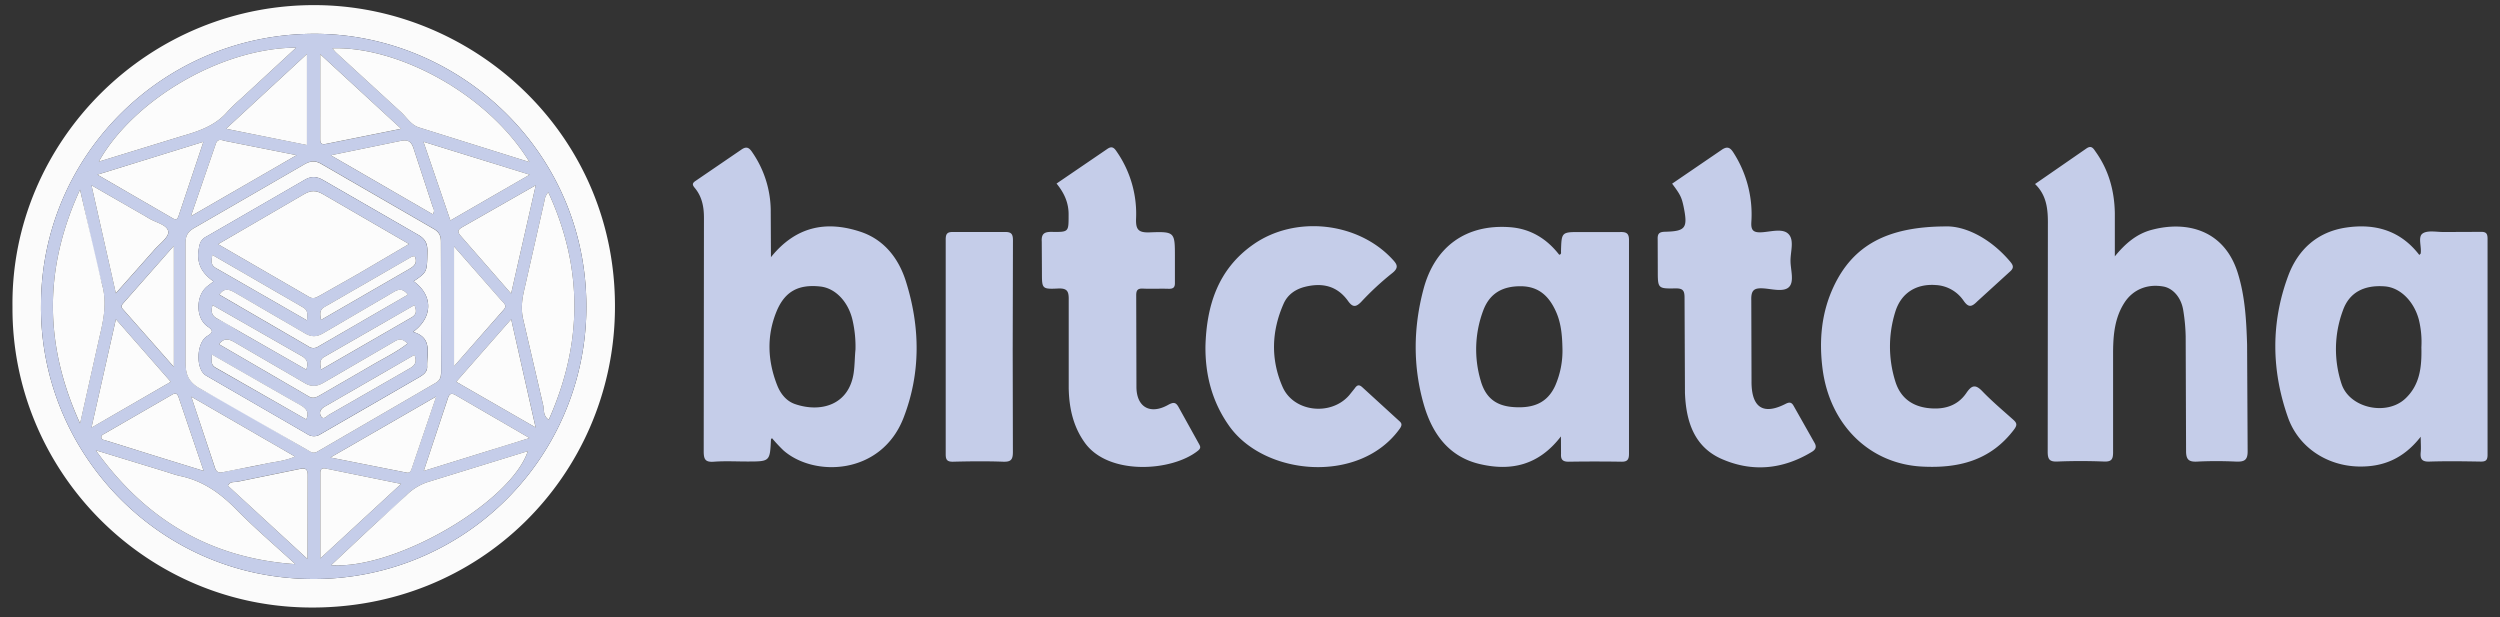 <svg xmlns="http://www.w3.org/2000/svg" width="166" height="41" fill="none" xmlns:v="https://vecta.io/nano"><rect width="100%" height="100%" fill="#333333" stroke="none"/><path d="M.829 20.375C.697 9.412 9.895.091 21.304.345c10.365.23 19.749 8.748 19.526 20.39-.203 10.809-8.938 19.824-20.511 19.601C9.4 40.128.768 31.1.829 20.375zm1.892-.122C2.627 30 10.5 38.408 20.739 38.445a18.08 18.08 0 0 0 18.188-17.507c.327-10.677-8.374-18.724-18.105-18.693-9.982.034-18.088 8.066-18.101 18.008z" fill="#fbfbfb"/><path d="M51.192 17.075c1.662-2.063 3.684-2.432 5.936-1.689 1.577.519 2.538 1.769 3.017 3.276.959 3.032 1.009 6.107-.158 9.101-1.474 3.767-5.895 3.948-7.958 2.152a10.92 10.92 0 0 1-.771-.824c-.043.055-.065.071-.066.088-.069 1.465-.069 1.465-1.574 1.465-.737 0-1.474-.041-2.211.013-.57.043-.682-.147-.681-.691l.016-15.516c0-.728-.134-1.406-.612-1.976-.17-.203-.173-.311.062-.467l3.021-2.063c.37-.264.544-.125.749.184a6.9 6.9 0 0 1 1.214 3.774l.015 3.173zm5.612 6.135c.016-.634-.045-1.267-.181-1.886-.264-1.256-1.133-2.187-2.15-2.299-1.429-.158-2.358.302-2.915 1.665-.663 1.621-.589 3.288.053 4.906.215.538.59 1.032 1.179 1.235 1.711.589 3.6.062 3.898-2.1.071-.508.065-1.018.116-1.521zm78.323-10.992l3.409-2.358c.346-.242.471.012.629.236.861 1.213 1.231 2.579 1.26 4.046v2.88c.712-.875 1.465-1.499 2.447-1.76 2.358-.628 4.822.028 5.711 2.847.493 1.565.573 3.166.624 4.765l.036 7.058c.01.622-.211.737-.764.718-.856-.04-1.718-.044-2.574 0-.577.032-.756-.133-.75-.737l-.026-7.572a12.15 12.15 0 0 0-.163-1.745c-.134-.841-.678-1.456-1.319-1.571-1.083-.193-2.035.215-2.591 1.083-.634.989-.737 2.108-.747 3.225v6.691c0 .469-.098.641-.6.622-1.032-.041-2.063-.043-3.095 0-.52.021-.648-.14-.647-.65l.012-15.075c.01-.974-.059-1.94-.852-2.701zm-31.48 16.758c-1.481 1.932-3.326 2.324-5.396 1.836s-3.166-2.047-3.714-3.963c-.727-2.532-.694-5.107-.015-7.656.753-2.828 2.834-4.324 5.748-4.107 1.354.102 2.434.763 3.261 1.829.159-.029.118-.147.119-.233.036-1.275.036-1.275 1.286-1.275h2.652c.389-.009.578.078.577.523v14.188c0 .354-.074.545-.484.539a111.51 111.51 0 0 0-3.537 0c-.404 0-.514-.168-.492-.53l-.006-1.151zm.099-5.843c-.016-.853-.086-1.707-.451-2.489-.442-.959-1.104-1.621-2.285-1.637-1.22-.015-2.085.451-2.518 1.596a7.33 7.33 0 0 0-.178 4.657c.321 1.149 1.017 1.68 2.146 1.768 1.402.108 2.293-.309 2.8-1.404a5.81 5.81 0 0 0 .487-2.491zm56.897-6.204c.062-.066.087-.08.09-.097.072-.454-.199-1.095.127-1.326s.937-.096 1.422-.1l2.429-.01c.349-.009.464.094.463.453v14.346c0 .355-.109.46-.46.454-1.129-.019-2.258-.037-3.39 0-.52.021-.632-.177-.589-.628.029-.283 0-.572 0-1.021-1.125 1.437-2.475 2.019-4.148 1.976-2.106-.055-3.979-1.294-4.67-3.27-1.099-3.123-1.135-6.274.015-9.379.648-1.754 1.936-2.931 3.846-3.216s3.608.181 4.865 1.82zm.137 6.125a6.21 6.21 0 0 0-.168-1.827c-.328-1.228-1.232-2.125-2.247-2.211-1.388-.111-2.38.402-2.8 1.609a7.37 7.37 0 0 0-.084 4.874c.536 1.606 2.984 2.133 4.229.971.979-.917 1.1-2.113 1.07-3.416zM70.155 12.188l3.382-2.306c.33-.225.472-.022.635.218a7.24 7.24 0 0 1 1.263 4.421c-.028.737.168.936.909.908 1.668-.062 1.67-.019 1.67 1.64v1.69c.012.324-.11.427-.426.416-.563-.019-1.129.015-1.69-.012-.355-.018-.457.103-.454.454l.015 6.101c.018 1.316.911 1.822 2.081 1.179.365-.203.532-.215.73.158l1.344 2.423c.1.18.136.286-.084.46-1.736 1.375-5.914 1.64-7.485-.523-.793-1.092-1.058-2.34-1.083-3.642v-5.88c.009-.55-.099-.763-.704-.737-1.073.053-1.074.012-1.074-1.045l-.012-2.063c-.035-.542.183-.659.678-.651 1.119.016 1.104 0 1.105-1.105.016-.799-.279-1.466-.799-2.103zm40.873.008l3.271-2.233c.37-.261.572-.196.804.175.877 1.364 1.293 2.974 1.187 4.592-.035.545.111.724.677.694.603-.033 1.384-.279 1.776.102.426.413.13 1.207.147 1.833.012.581.255 1.341-.097 1.696s-1.119.133-1.695.094c-.626-.041-.833.113-.812.787l.015 5.368c-.012 1.399.489 2.417 2.263 1.512.254-.13.397-.109.531.13l1.403 2.482c.147.27.04.442-.214.59-1.905 1.148-3.921 1.346-5.943.467-1.874-.812-2.391-2.547-2.46-4.401l-.027-6.322c0-.479-.119-.62-.607-.612-1.17.022-1.17 0-1.17-1.191l-.007-2.063c-.015-.374.093-.498.487-.507 1.376-.034 1.521-.249 1.237-1.655-.134-.635-.22-.812-.766-1.539zm18.101 2.84c1.26-.065 2.948.71 4.292 2.271.219.255.368.442.045.722l-2.165 1.973c-.381.385-.589.442-.925-.044a2.39 2.39 0 0 0-.807-.735 2.38 2.38 0 0 0-1.05-.297c-1.293-.09-2.295.534-2.677 1.796-.466 1.501-.463 3.108.008 4.607.326 1.051 1.071 1.621 2.121 1.761 1.012.13 1.969-.081 2.589-.987.342-.503.59-.62 1.061-.13.643.666 1.355 1.269 2.047 1.885.261.233.295.364.044.69-1.559 2.043-3.684 2.563-6.107 2.432-3.475-.189-6.113-2.775-6.589-6.501-.239-1.875-.075-3.705.726-5.424 1.293-2.775 3.577-3.993 7.387-4.02zm-49.087 7.939c.078-2.701.834-5.096 3.166-6.735 2.779-1.956 6.927-1.511 9.232.957.305.327.489.558 0 .942a18.77 18.77 0 0 0-2.043 1.891c-.374.395-.59.37-.884-.04-.713-.999-1.686-1.231-2.839-.951-.66.161-1.179.526-1.444 1.132-.806 1.823-.864 3.699-.066 5.521.737 1.677 3.211 1.947 4.421.554l.365-.454c.147-.209.276-.295.516-.071l2.38 2.175c.162.147.327.25.097.57-2.671 3.723-9.036 3.133-11.361-.233-1.102-1.576-1.561-3.347-1.54-5.259zm-12.799.127l.013 6.913c0 .52-.14.66-.653.642-1.102-.041-2.211-.028-3.31 0-.386.009-.5-.11-.498-.495V15.895c0-.392.122-.498.503-.491h3.39c.46-.013.576.122.572.573l-.016 7.124zM2.721 20.253c.01-9.942 8.122-17.98 18.101-18.008 9.727-.032 18.432 8.016 18.105 18.693a18.08 18.08 0 0 1-18.188 17.507C10.499 38.408 2.626 30 2.721 20.253zm26.563.122V16.11c0-.426-.082-.693-.504-.93l-7.417-4.287c-.458-.273-.778-.203-1.192.04l-7.222 4.172c-.442.251-.629.504-.623 1.023v7.796c-.018.884.147 1.437 1.018 1.901 2.39 1.272 4.706 2.685 7.055 4.034.196.114.392.295.674.125l7.849-4.558c.354-.202.373-.455.371-.784l-.009-4.267zm-23.971-7.78c-2.416 5.253-2.382 10.287 0 15.523l1.267-5.653c.279-1.188.542-2.327.189-3.586-.557-2.003-.94-4.054-1.456-6.284zm14.296 24.864c-1.326-1.219-2.703-2.391-3.964-3.674-1.04-1.057-2.181-1.851-3.64-2.169-.38-.082-.75-.22-1.123-.333l-4.523-1.384c3.326 4.639 7.655 7.179 13.252 7.561h-.001zm15.548-26.697C32.326 6.127 26.28 3.046 22.071 3.21c.103.116.172.209.256.286l4.274 3.92c.398.355.681.872 1.216 1.043l7.339 2.302zM19.666 3.163c-5.07.028-10.859 3.544-13.105 7.568l5.506-1.693c1.133-.33 2.225-.693 3.033-1.621a11.07 11.07 0 0 1 .897-.865l3.668-3.388zm2.32 34.366c4.265.309 11.93-4.169 13.064-7.572l-6.496 2.006a3.64 3.64 0 0 0-1.605.954c-.756.759-1.583 1.449-2.371 2.18l-2.591 2.433zm14.419-24.76a1.11 1.11 0 0 0-.261.61l-1.326 5.844c-.162.675-.237 1.326-.072 2.006l1.326 5.696c.072.295-.029.682.366.952 2.256-5.079 2.289-10.084-.032-15.114v.006zm-15.986 24.35l.01-5.552c.007-.498-.218-.497-.575-.423l-4.084.839c-.214.044-.498-.041-.635.267l5.283 4.869zM6.075 12.303l1.621 7.174 2.539-2.866c.351-.401.989-.861.942-1.222-.06-.467-.841-.606-1.306-.896-.081-.052-.162-.105-.246-.147l-3.55-2.043zM33.943 21.2l-3.649 4.152 5.273 3.032-1.624-7.183zm-5.807 10.067l7.021-2.183-4.894-2.838c-.284-.167-.42-.119-.522.186l-1.605 4.836zM35.574 12.3l-4.834 2.757c-.36.2-.393.332-.115.643l3.312 3.794 1.637-7.193zm-5.668 2.337l5.263-3.039-7.052-2.186 1.789 5.225zm-16.4-5.22l-7.039 2.181 4.992 2.89c.265.156.333.047.408-.178l1.639-4.893zm.015 21.847l-1.659-4.877c-.066-.193-.147-.346-.424-.187L6.94 28.796c-.102.059-.236.109-.211.261s.168.147.281.186l3.698 1.156 2.812.867zM7.696 21.197l-1.621 7.195 5.263-3.04-3.642-4.155zm12.686-17.61l-5.37 4.964 5.37 1.073V3.587zm.884.016v5.578c0 .276.007.457.404.373l4.967-.999-5.37-4.952zm5.366 28.528l-4.999-1.017c-.251-.052-.367.034-.367.295v5.672l5.366-4.95zM11.544 16.324l-3.322 3.762c-.119.136-.236.252-.074.435l3.39 3.842.006-8.039zM21.94 30.379l5.065 1.005c.187.037.267-.096.315-.236l1.639-4.819-7.02 4.05zm-9.24-4.041l1.568 4.716c.111.336.295.352.612.28.884-.199 1.779-.321 2.653-.525.65-.147 1.326-.18 2.052-.495L12.7 26.338zm9.263-16.027l6.771 3.916c.169-.237.037-.385-.015-.539l-1.251-3.811c-.147-.51-.402-.62-.896-.513l-4.608.948zm-9.285 4.045l7.018-4.053-4.692-.934c-.237-.046-.536-.218-.672.18l-1.656 4.807h.003zm17.469 2.006v7.958l3.304-3.755c.243-.277 0-.435-.162-.612l-3.142-3.592z" fill="#c5cde9"/><path d="M29.285 20.375v4.274c0 .329-.018.582-.371.784l-7.849 4.558c-.282.165-.477-.012-.674-.125l-7.055-4.034c-.871-.464-1.032-1.017-1.018-1.901v-7.796c0-.519.18-.772.623-1.023l7.221-4.172c.414-.243.737-.312 1.192-.04l7.418 4.287c.422.237.51.504.504.93l.009 4.258zm-1.819-1.698c.912-.618.892-.618.914-1.997.009-.528-.158-.833-.637-1.101l-6.281-3.62c-.442-.259-.803-.265-1.228-.019L13.7 15.713c-.108.051-.204.126-.281.218a.82.82 0 0 0-.162.317c-.261 1.077.012 1.792.925 2.438l-.345.271c-.846.581-.892 2.15-.044 2.727.442.295.305.423-.046.642-.713.442-.769 2.197-.066 2.61l6.722 3.888c.128.09.281.138.437.14s.31-.045.439-.132l6.533-3.771c.28-.162.567-.352.553-.719-.037-.873.391-1.916-.937-2.302 1.334-.978 1.331-2.435.037-3.362z" fill="#fbfbfb"/><path d="M5.313 12.595l1.462 6.284c.354 1.259.09 2.398-.189 3.586l-1.267 5.653c-2.388-5.236-2.421-10.271-.006-15.523zM19.61 37.459c-5.6-.382-9.926-2.921-13.251-7.56l4.523 1.384c.373.114.737.251 1.123.333 1.459.318 2.6 1.113 3.64 2.169 1.262 1.284 2.638 2.455 3.964 3.674zm15.547-26.697L27.812 8.46c-.535-.171-.818-.688-1.216-1.043l-4.274-3.92c-.084-.077-.147-.169-.256-.286 4.221-.161 10.266 2.92 13.092 7.552zM19.666 3.163l-3.668 3.39a11.07 11.07 0 0 0-.898.865c-.808.931-1.9 1.294-3.033 1.621l-5.506 1.693c2.246-4.025 8.035-7.541 13.105-7.569zm2.32 34.365l2.591-2.433 2.371-2.18a3.64 3.64 0 0 1 1.605-.954l6.496-2.006c-1.133 3.403-8.798 7.882-13.064 7.572zm14.419-24.765c2.321 5.03 2.292 10.035.032 15.108-.395-.27-.295-.656-.366-.952l-1.326-5.696c-.165-.685-.09-1.326.072-2.006l1.326-5.843a1.11 1.11 0 0 1 .261-.61zM20.419 37.119l-5.283-4.863c.137-.308.422-.223.635-.267l4.084-.838c.357-.074.582-.075.575.423l-.01 5.546zM6.074 12.303l3.547 2.037.246.147c.464.295 1.245.429 1.306.896.047.361-.59.821-.942 1.222l-2.539 2.866-1.618-7.168zM33.942 21.2l1.621 7.183-5.27-3.032 3.649-4.152zm-5.805 10.068l1.609-4.835c.102-.305.237-.352.522-.186l4.894 2.839-7.025 2.183zM35.574 12.3l-1.637 7.194-3.312-3.793c-.279-.311-.245-.442.115-.643l4.834-2.757zm-5.668 2.338l-1.789-5.225 7.052 2.186-5.263 3.039zm-16.4-5.221l-1.639 4.893c-.075.226-.147.335-.408.178l-4.992-2.89 7.039-2.181zm.016 21.848l-2.812-.867-3.698-1.155c-.113-.035-.258-.034-.282-.186s.109-.202.211-.261l4.496-2.595c.273-.159.358 0 .425.187l1.659 4.877zM7.697 21.197l3.642 4.155-5.266 3.045 1.624-7.199zm12.685-17.61V9.63l-5.371-1.079 5.371-4.964zm.883.016l5.371 4.947-4.967.999c-.397.084-.404-.097-.404-.373V3.603zm5.368 28.528l-5.364 4.949v-5.672c0-.259.116-.345.367-.295l4.998 1.018zM11.545 16.324v8.039l-3.39-3.842c-.162-.183-.046-.295.074-.435l3.316-3.762zM21.94 30.379l7.027-4.05-1.639 4.819c-.049.14-.128.273-.315.236l-5.073-1.005zm-9.241-4.041l6.891 3.979c-.719.315-1.402.345-2.051.495l-2.653.525c-.32.072-.501.056-.612-.28l-1.575-4.719zm9.264-16.027l4.608-.948c.494-.108.737 0 .896.513l1.251 3.811c.052.147.184.295.015.539l-6.77-3.916zm-9.288 4.045l1.654-4.807c.136-.398.435-.225.672-.18l4.693.934-7.018 4.053zm17.472 2.006l3.142 3.583c.156.177.405.334.162.612l-3.304 3.764v-7.958z" fill="#fcfcfc"/><path d="M27.465 18.677c1.294.924 1.297 2.383-.043 3.362 1.326.379.901 1.43.937 2.302.015.367-.273.557-.553.719l-6.533 3.771c-.13.088-.283.134-.44.132s-.309-.05-.437-.14l-6.722-3.888c-.703-.413-.647-2.162.066-2.61.351-.22.482-.346.046-.643-.847-.576-.802-2.146.044-2.727.119-.082.23-.18.345-.271-.914-.645-1.186-1.36-.925-2.438a.82.82 0 0 1 .442-.535l6.535-3.773c.424-.246.788-.24 1.228.019l6.281 3.62c.479.268.646.573.637 1.101-.016 1.379.004 1.379-.908 1.997zm-12.984-2.463l6.034 3.494c.258.147.449.072.672-.056l2.55-1.443 3.418-2.006-5.671-3.286c-.506-.309-.855-.281-1.316-.009l-5.686 3.306zm12.605 3.353c-.317-.391-.576-.393-.936-.178l-4.682 2.738c-.424.252-.781.273-1.213.016l-4.561-2.653c-.396-.233-.774-.442-1.126.079l5.903 3.431a.56.56 0 0 0 .659.015l5.957-3.453v.004zm-12.539 3.294l5.944 3.459c.33.196.566.031.811-.106l3.357-1.939c.799-.474 1.652-.869 2.405-1.463-.308-.274-.509-.352-.871-.133l-4.681 2.721c-.442.267-.821.314-1.282.038l-4.489-2.611c-.395-.234-.788-.511-1.194.031v.004zm5.786 4.992c.224-.495-.021-.737-.366-.933l-1.782-1.014-4.116-2.358c0 .405-.106.672.249.874l6.015 3.427v.005zm.992-3.31l6.009-3.466c.346-.199.323-.46.184-.813l-5.992 3.438c-.301.177-.289.417-.2.837v.005zm-.995 0c.18-.442.044-.704-.295-.899l-5.92-3.381c-.131.442-.055.722.368.927.547.265 1.055.609 1.584.912l4.262 2.438v.003zm.054-3.267c.03-.392.09-.663-.286-.877l-5.998-3.468c-.059.398-.13.663.246.877l6.038 3.465v.003zm7.135 2.292l-2.236 1.285-3.736 2.155c-.267.147-.37.374-.253.601.171.33.392.019.538-.063l5.388-3.095c.374-.215.463-.441.299-.886v.003zm-6.205-2.321l5.895-3.403c.354-.202.507-.427.333-.828-.072.001-.142.014-.209.038l-5.779 3.329c-.346.193-.311.45-.24.861v.003z" fill="#c5cde9"/><path d="M14.481 16.214l5.686-3.306c.461-.273.811-.295 1.316.009l5.671 3.287-3.418 2.006-2.55 1.443c-.223.128-.414.208-.672.056l-6.034-3.494z" fill="#fcfcfc"/><path d="M27.088 19.563l-5.957 3.446a.56.56 0 0 1-.659-.015l-5.903-3.431c.352-.52.73-.312 1.126-.08l4.561 2.653c.432.256.789.236 1.213-.016l4.682-2.738c.36-.212.619-.209.936.181zm-12.54 3.294c.405-.542.799-.265 1.194-.035l4.489 2.611c.461.276.834.228 1.282-.038l4.681-2.721c.363-.22.563-.147.871.133-.753.59-1.606.989-2.405 1.463l-3.357 1.94c-.245.137-.48.302-.811.106l-5.944-3.459zm5.786 4.992l-6.014-3.438c-.355-.202-.255-.469-.249-.874l4.116 2.358 1.782 1.014c.345.203.59.445.366.94zm.992-3.311c-.088-.42-.1-.665.201-.837l5.992-3.443c.139.354.162.615-.184.813l-6.009 3.466zm-.995.002l-4.265-2.441-1.584-.912c-.423-.205-.5-.48-.368-.927l5.92 3.381c.342.195.477.457.298.899zm.055-3.268l-6.042-3.468c-.376-.214-.305-.479-.246-.877l5.998 3.468c.38.214.324.485.29.877zm7.134 2.292c.164.442.075.671-.295.884l-5.388 3.095c-.147.083-.367.393-.538.063-.116-.227-.013-.442.253-.601l3.736-2.155 2.231-1.287zm-6.205-2.321c-.071-.411-.106-.668.236-.864l5.779-3.329a.6.6 0 0 1 .209-.038c.174.401.021.626-.333.828l-5.891 3.403z" fill="#fbfbfb"/></svg>